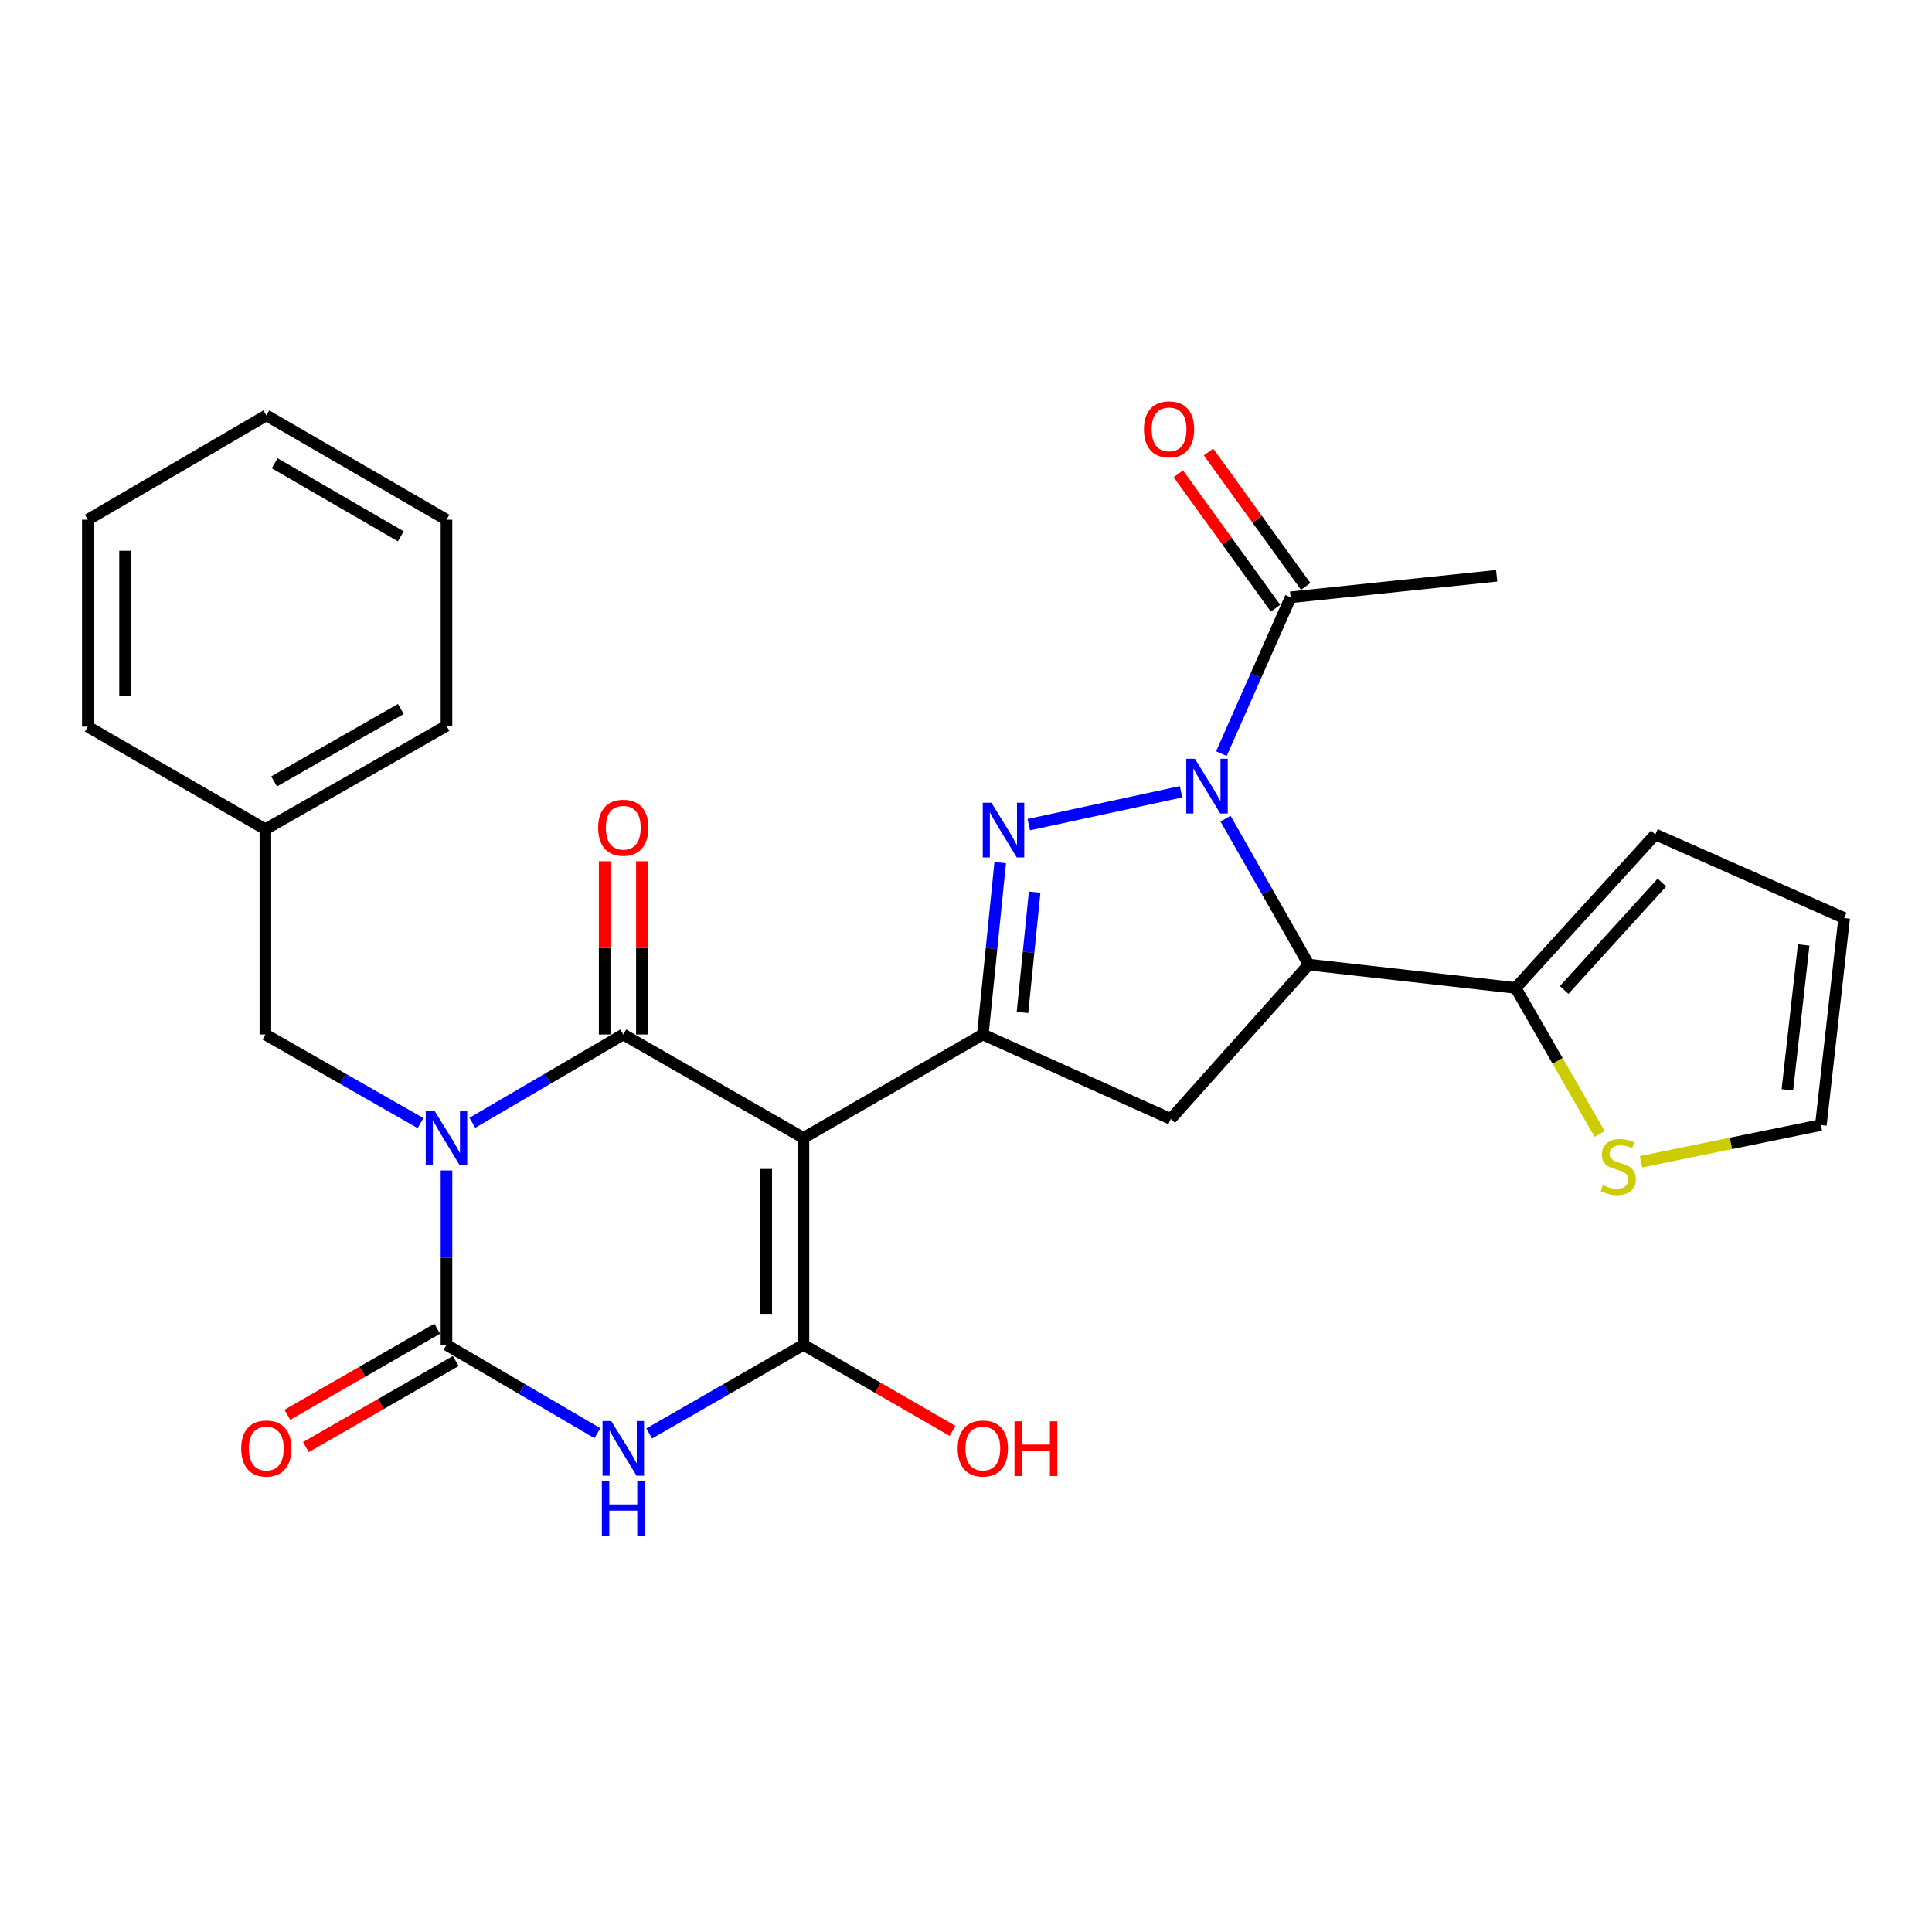 <?xml version='1.0' encoding='iso-8859-1'?>
<svg version='1.1' baseProfile='full'
              xmlns='http://www.w3.org/2000/svg'
                      xmlns:rdkit='http://www.rdkit.org/xml'
                      xmlns:xlink='http://www.w3.org/1999/xlink'
                  xml:space='preserve'
width='1000px' height='1000px' viewBox='0 0 1000 1000'>
<!-- END OF HEADER -->
<rect style='opacity:1.0;fill:#FFFFFF;stroke:none' width='1000' height='1000' x='0' y='0'> </rect>
<path class='bond-1' d='M 244.492,581.158 L 283.55,558.302' style='fill:none;fill-rule:evenodd;stroke:#0000FF;stroke-width:6px;stroke-linecap:butt;stroke-linejoin:miter;stroke-opacity:1' />
<path class='bond-1' d='M 283.55,558.302 L 322.608,535.446' style='fill:none;fill-rule:evenodd;stroke:#000000;stroke-width:6px;stroke-linecap:butt;stroke-linejoin:miter;stroke-opacity:1' />
<path class='bond-2' d='M 231.102,605.832 L 231.102,650.967' style='fill:none;fill-rule:evenodd;stroke:#0000FF;stroke-width:6px;stroke-linecap:butt;stroke-linejoin:miter;stroke-opacity:1' />
<path class='bond-2' d='M 231.102,650.967 L 231.102,696.102' style='fill:none;fill-rule:evenodd;stroke:#000000;stroke-width:6px;stroke-linecap:butt;stroke-linejoin:miter;stroke-opacity:1' />
<path class='bond-12' d='M 217.663,581.317 L 177.515,558.381' style='fill:none;fill-rule:evenodd;stroke:#0000FF;stroke-width:6px;stroke-linecap:butt;stroke-linejoin:miter;stroke-opacity:1' />
<path class='bond-12' d='M 177.515,558.381 L 137.368,535.446' style='fill:none;fill-rule:evenodd;stroke:#000000;stroke-width:6px;stroke-linecap:butt;stroke-linejoin:miter;stroke-opacity:1' />
<path class='bond-0' d='M 415.871,588.994 L 322.608,535.446' style='fill:none;fill-rule:evenodd;stroke:#000000;stroke-width:6px;stroke-linecap:butt;stroke-linejoin:miter;stroke-opacity:1' />
<path class='bond-7' d='M 415.871,588.994 L 508.705,535.446' style='fill:none;fill-rule:evenodd;stroke:#000000;stroke-width:6px;stroke-linecap:butt;stroke-linejoin:miter;stroke-opacity:1' />
<path class='bond-28' d='M 415.871,588.994 L 415.871,696.102' style='fill:none;fill-rule:evenodd;stroke:#000000;stroke-width:6px;stroke-linecap:butt;stroke-linejoin:miter;stroke-opacity:1' />
<path class='bond-28' d='M 396.597,605.06 L 396.597,680.035' style='fill:none;fill-rule:evenodd;stroke:#000000;stroke-width:6px;stroke-linecap:butt;stroke-linejoin:miter;stroke-opacity:1' />
<path class='bond-14' d='M 332.245,535.446 L 332.245,490.616' style='fill:none;fill-rule:evenodd;stroke:#000000;stroke-width:6px;stroke-linecap:butt;stroke-linejoin:miter;stroke-opacity:1' />
<path class='bond-14' d='M 332.245,490.616 L 332.245,445.786' style='fill:none;fill-rule:evenodd;stroke:#FF0000;stroke-width:6px;stroke-linecap:butt;stroke-linejoin:miter;stroke-opacity:1' />
<path class='bond-14' d='M 312.972,535.446 L 312.972,490.616' style='fill:none;fill-rule:evenodd;stroke:#000000;stroke-width:6px;stroke-linecap:butt;stroke-linejoin:miter;stroke-opacity:1' />
<path class='bond-14' d='M 312.972,490.616 L 312.972,445.786' style='fill:none;fill-rule:evenodd;stroke:#FF0000;stroke-width:6px;stroke-linecap:butt;stroke-linejoin:miter;stroke-opacity:1' />
<path class='bond-4' d='M 231.102,696.102 L 270.16,718.967' style='fill:none;fill-rule:evenodd;stroke:#000000;stroke-width:6px;stroke-linecap:butt;stroke-linejoin:miter;stroke-opacity:1' />
<path class='bond-4' d='M 270.16,718.967 L 309.217,741.832' style='fill:none;fill-rule:evenodd;stroke:#0000FF;stroke-width:6px;stroke-linecap:butt;stroke-linejoin:miter;stroke-opacity:1' />
<path class='bond-15' d='M 226.301,687.745 L 187.52,710.024' style='fill:none;fill-rule:evenodd;stroke:#000000;stroke-width:6px;stroke-linecap:butt;stroke-linejoin:miter;stroke-opacity:1' />
<path class='bond-15' d='M 187.52,710.024 L 148.738,732.303' style='fill:none;fill-rule:evenodd;stroke:#FF0000;stroke-width:6px;stroke-linecap:butt;stroke-linejoin:miter;stroke-opacity:1' />
<path class='bond-15' d='M 235.902,704.458 L 197.12,726.736' style='fill:none;fill-rule:evenodd;stroke:#000000;stroke-width:6px;stroke-linecap:butt;stroke-linejoin:miter;stroke-opacity:1' />
<path class='bond-15' d='M 197.12,726.736 L 158.339,749.015' style='fill:none;fill-rule:evenodd;stroke:#FF0000;stroke-width:6px;stroke-linecap:butt;stroke-linejoin:miter;stroke-opacity:1' />
<path class='bond-3' d='M 611.309,409.815 L 532.503,426.838' style='fill:none;fill-rule:evenodd;stroke:#0000FF;stroke-width:6px;stroke-linecap:butt;stroke-linejoin:miter;stroke-opacity:1' />
<path class='bond-11' d='M 632.196,390.08 L 650.109,349.622' style='fill:none;fill-rule:evenodd;stroke:#0000FF;stroke-width:6px;stroke-linecap:butt;stroke-linejoin:miter;stroke-opacity:1' />
<path class='bond-11' d='M 650.109,349.622 L 668.023,309.163' style='fill:none;fill-rule:evenodd;stroke:#000000;stroke-width:6px;stroke-linecap:butt;stroke-linejoin:miter;stroke-opacity:1' />
<path class='bond-30' d='M 634.328,423.731 L 655.86,461.509' style='fill:none;fill-rule:evenodd;stroke:#0000FF;stroke-width:6px;stroke-linecap:butt;stroke-linejoin:miter;stroke-opacity:1' />
<path class='bond-30' d='M 655.86,461.509 L 677.392,499.286' style='fill:none;fill-rule:evenodd;stroke:#000000;stroke-width:6px;stroke-linecap:butt;stroke-linejoin:miter;stroke-opacity:1' />
<path class='bond-5' d='M 336.037,741.958 L 375.954,719.03' style='fill:none;fill-rule:evenodd;stroke:#0000FF;stroke-width:6px;stroke-linecap:butt;stroke-linejoin:miter;stroke-opacity:1' />
<path class='bond-5' d='M 375.954,719.03 L 415.871,696.102' style='fill:none;fill-rule:evenodd;stroke:#000000;stroke-width:6px;stroke-linecap:butt;stroke-linejoin:miter;stroke-opacity:1' />
<path class='bond-19' d='M 415.871,696.102 L 454.448,718.363' style='fill:none;fill-rule:evenodd;stroke:#000000;stroke-width:6px;stroke-linecap:butt;stroke-linejoin:miter;stroke-opacity:1' />
<path class='bond-19' d='M 454.448,718.363 L 493.026,740.624' style='fill:none;fill-rule:evenodd;stroke:#FF0000;stroke-width:6px;stroke-linecap:butt;stroke-linejoin:miter;stroke-opacity:1' />
<path class='bond-6' d='M 517.71,446.484 L 513.208,490.965' style='fill:none;fill-rule:evenodd;stroke:#0000FF;stroke-width:6px;stroke-linecap:butt;stroke-linejoin:miter;stroke-opacity:1' />
<path class='bond-6' d='M 513.208,490.965 L 508.705,535.446' style='fill:none;fill-rule:evenodd;stroke:#000000;stroke-width:6px;stroke-linecap:butt;stroke-linejoin:miter;stroke-opacity:1' />
<path class='bond-6' d='M 535.535,461.769 L 532.383,492.906' style='fill:none;fill-rule:evenodd;stroke:#0000FF;stroke-width:6px;stroke-linecap:butt;stroke-linejoin:miter;stroke-opacity:1' />
<path class='bond-6' d='M 532.383,492.906 L 529.232,524.043' style='fill:none;fill-rule:evenodd;stroke:#000000;stroke-width:6px;stroke-linecap:butt;stroke-linejoin:miter;stroke-opacity:1' />
<path class='bond-9' d='M 508.705,535.446 L 605.994,579.165' style='fill:none;fill-rule:evenodd;stroke:#000000;stroke-width:6px;stroke-linecap:butt;stroke-linejoin:miter;stroke-opacity:1' />
<path class='bond-8' d='M 677.392,499.286 L 605.994,579.165' style='fill:none;fill-rule:evenodd;stroke:#000000;stroke-width:6px;stroke-linecap:butt;stroke-linejoin:miter;stroke-opacity:1' />
<path class='bond-10' d='M 677.392,499.286 L 784.499,511.343' style='fill:none;fill-rule:evenodd;stroke:#000000;stroke-width:6px;stroke-linecap:butt;stroke-linejoin:miter;stroke-opacity:1' />
<path class='bond-13' d='M 784.499,511.343 L 806.234,549.143' style='fill:none;fill-rule:evenodd;stroke:#000000;stroke-width:6px;stroke-linecap:butt;stroke-linejoin:miter;stroke-opacity:1' />
<path class='bond-13' d='M 806.234,549.143 L 827.968,586.944' style='fill:none;fill-rule:evenodd;stroke:#CCCC00;stroke-width:6px;stroke-linecap:butt;stroke-linejoin:miter;stroke-opacity:1' />
<path class='bond-16' d='M 784.499,511.343 L 856.807,431.915' style='fill:none;fill-rule:evenodd;stroke:#000000;stroke-width:6px;stroke-linecap:butt;stroke-linejoin:miter;stroke-opacity:1' />
<path class='bond-16' d='M 809.598,512.403 L 860.213,456.804' style='fill:none;fill-rule:evenodd;stroke:#000000;stroke-width:6px;stroke-linecap:butt;stroke-linejoin:miter;stroke-opacity:1' />
<path class='bond-18' d='M 675.832,303.517 L 650.68,268.734' style='fill:none;fill-rule:evenodd;stroke:#000000;stroke-width:6px;stroke-linecap:butt;stroke-linejoin:miter;stroke-opacity:1' />
<path class='bond-18' d='M 650.68,268.734 L 625.528,233.952' style='fill:none;fill-rule:evenodd;stroke:#FF0000;stroke-width:6px;stroke-linecap:butt;stroke-linejoin:miter;stroke-opacity:1' />
<path class='bond-18' d='M 660.214,314.81 L 635.062,280.028' style='fill:none;fill-rule:evenodd;stroke:#000000;stroke-width:6px;stroke-linecap:butt;stroke-linejoin:miter;stroke-opacity:1' />
<path class='bond-18' d='M 635.062,280.028 L 609.91,245.245' style='fill:none;fill-rule:evenodd;stroke:#FF0000;stroke-width:6px;stroke-linecap:butt;stroke-linejoin:miter;stroke-opacity:1' />
<path class='bond-22' d='M 668.023,309.163 L 774.67,298.017' style='fill:none;fill-rule:evenodd;stroke:#000000;stroke-width:6px;stroke-linecap:butt;stroke-linejoin:miter;stroke-opacity:1' />
<path class='bond-21' d='M 137.368,535.446 L 137.368,429.227' style='fill:none;fill-rule:evenodd;stroke:#000000;stroke-width:6px;stroke-linecap:butt;stroke-linejoin:miter;stroke-opacity:1' />
<path class='bond-17' d='M 849.375,601.327 L 895.932,591.82' style='fill:none;fill-rule:evenodd;stroke:#CCCC00;stroke-width:6px;stroke-linecap:butt;stroke-linejoin:miter;stroke-opacity:1' />
<path class='bond-17' d='M 895.932,591.82 L 942.489,582.313' style='fill:none;fill-rule:evenodd;stroke:#000000;stroke-width:6px;stroke-linecap:butt;stroke-linejoin:miter;stroke-opacity:1' />
<path class='bond-20' d='M 856.807,431.915 L 954.545,475.173' style='fill:none;fill-rule:evenodd;stroke:#000000;stroke-width:6px;stroke-linecap:butt;stroke-linejoin:miter;stroke-opacity:1' />
<path class='bond-31' d='M 942.489,582.313 L 954.545,475.173' style='fill:none;fill-rule:evenodd;stroke:#000000;stroke-width:6px;stroke-linecap:butt;stroke-linejoin:miter;stroke-opacity:1' />
<path class='bond-31' d='M 925.145,564.086 L 933.584,489.089' style='fill:none;fill-rule:evenodd;stroke:#000000;stroke-width:6px;stroke-linecap:butt;stroke-linejoin:miter;stroke-opacity:1' />
<path class='bond-23' d='M 137.368,429.227 L 231.102,375.679' style='fill:none;fill-rule:evenodd;stroke:#000000;stroke-width:6px;stroke-linecap:butt;stroke-linejoin:miter;stroke-opacity:1' />
<path class='bond-23' d='M 141.868,404.46 L 207.481,366.976' style='fill:none;fill-rule:evenodd;stroke:#000000;stroke-width:6px;stroke-linecap:butt;stroke-linejoin:miter;stroke-opacity:1' />
<path class='bond-24' d='M 137.368,429.227 L 45.455,376.118' style='fill:none;fill-rule:evenodd;stroke:#000000;stroke-width:6px;stroke-linecap:butt;stroke-linejoin:miter;stroke-opacity:1' />
<path class='bond-25' d='M 231.102,375.679 L 231.102,269.01' style='fill:none;fill-rule:evenodd;stroke:#000000;stroke-width:6px;stroke-linecap:butt;stroke-linejoin:miter;stroke-opacity:1' />
<path class='bond-26' d='M 45.455,376.118 L 45.455,269.01' style='fill:none;fill-rule:evenodd;stroke:#000000;stroke-width:6px;stroke-linecap:butt;stroke-linejoin:miter;stroke-opacity:1' />
<path class='bond-26' d='M 64.728,360.052 L 64.728,285.076' style='fill:none;fill-rule:evenodd;stroke:#000000;stroke-width:6px;stroke-linecap:butt;stroke-linejoin:miter;stroke-opacity:1' />
<path class='bond-29' d='M 231.102,269.01 L 137.85,215.001' style='fill:none;fill-rule:evenodd;stroke:#000000;stroke-width:6px;stroke-linecap:butt;stroke-linejoin:miter;stroke-opacity:1' />
<path class='bond-29' d='M 207.454,277.587 L 142.178,239.781' style='fill:none;fill-rule:evenodd;stroke:#000000;stroke-width:6px;stroke-linecap:butt;stroke-linejoin:miter;stroke-opacity:1' />
<path class='bond-27' d='M 45.455,269.01 L 137.85,215.001' style='fill:none;fill-rule:evenodd;stroke:#000000;stroke-width:6px;stroke-linecap:butt;stroke-linejoin:miter;stroke-opacity:1' />
<path  class='atom-0' d='M 224.842 574.834
L 234.122 589.834
Q 235.042 591.314, 236.522 593.994
Q 238.002 596.674, 238.082 596.834
L 238.082 574.834
L 241.842 574.834
L 241.842 603.154
L 237.962 603.154
L 228.002 586.754
Q 226.842 584.834, 225.602 582.634
Q 224.402 580.434, 224.042 579.754
L 224.042 603.154
L 220.362 603.154
L 220.362 574.834
L 224.842 574.834
' fill='#0000FF'/>
<path  class='atom-4' d='M 618.483 392.753
L 627.763 407.753
Q 628.683 409.233, 630.163 411.913
Q 631.643 414.593, 631.723 414.753
L 631.723 392.753
L 635.483 392.753
L 635.483 421.073
L 631.603 421.073
L 621.643 404.673
Q 620.483 402.753, 619.243 400.553
Q 618.043 398.353, 617.683 397.673
L 617.683 421.073
L 614.003 421.073
L 614.003 392.753
L 618.483 392.753
' fill='#0000FF'/>
<path  class='atom-5' d='M 316.348 735.511
L 325.628 750.511
Q 326.548 751.991, 328.028 754.671
Q 329.508 757.351, 329.588 757.511
L 329.588 735.511
L 333.348 735.511
L 333.348 763.831
L 329.468 763.831
L 319.508 747.431
Q 318.348 745.511, 317.108 743.311
Q 315.908 741.111, 315.548 740.431
L 315.548 763.831
L 311.868 763.831
L 311.868 735.511
L 316.348 735.511
' fill='#0000FF'/>
<path  class='atom-5' d='M 311.528 766.663
L 315.368 766.663
L 315.368 778.703
L 329.848 778.703
L 329.848 766.663
L 333.688 766.663
L 333.688 794.983
L 329.848 794.983
L 329.848 781.903
L 315.368 781.903
L 315.368 794.983
L 311.528 794.983
L 311.528 766.663
' fill='#0000FF'/>
<path  class='atom-7' d='M 513.153 415.506
L 522.433 430.506
Q 523.353 431.986, 524.833 434.666
Q 526.313 437.346, 526.393 437.506
L 526.393 415.506
L 530.153 415.506
L 530.153 443.826
L 526.273 443.826
L 516.313 427.426
Q 515.153 425.506, 513.913 423.306
Q 512.713 421.106, 512.353 420.426
L 512.353 443.826
L 508.673 443.826
L 508.673 415.506
L 513.153 415.506
' fill='#0000FF'/>
<path  class='atom-14' d='M 829.619 613.448
Q 829.939 613.568, 831.259 614.128
Q 832.579 614.688, 834.019 615.048
Q 835.499 615.368, 836.939 615.368
Q 839.619 615.368, 841.179 614.088
Q 842.739 612.768, 842.739 610.488
Q 842.739 608.928, 841.939 607.968
Q 841.179 607.008, 839.979 606.488
Q 838.779 605.968, 836.779 605.368
Q 834.259 604.608, 832.739 603.888
Q 831.259 603.168, 830.179 601.648
Q 829.139 600.128, 829.139 597.568
Q 829.139 594.008, 831.539 591.808
Q 833.979 589.608, 838.779 589.608
Q 842.059 589.608, 845.779 591.168
L 844.859 594.248
Q 841.459 592.848, 838.899 592.848
Q 836.139 592.848, 834.619 594.008
Q 833.099 595.128, 833.139 597.088
Q 833.139 598.608, 833.899 599.528
Q 834.699 600.448, 835.819 600.968
Q 836.979 601.488, 838.899 602.088
Q 841.459 602.888, 842.979 603.688
Q 844.499 604.488, 845.579 606.128
Q 846.699 607.728, 846.699 610.488
Q 846.699 614.408, 844.059 616.528
Q 841.459 618.608, 837.099 618.608
Q 834.579 618.608, 832.659 618.048
Q 830.779 617.528, 828.539 616.608
L 829.619 613.448
' fill='#CCCC00'/>
<path  class='atom-15' d='M 309.608 428.429
Q 309.608 421.629, 312.968 417.829
Q 316.328 414.029, 322.608 414.029
Q 328.888 414.029, 332.248 417.829
Q 335.608 421.629, 335.608 428.429
Q 335.608 435.309, 332.208 439.229
Q 328.808 443.109, 322.608 443.109
Q 316.368 443.109, 312.968 439.229
Q 309.608 435.349, 309.608 428.429
M 322.608 439.909
Q 326.928 439.909, 329.248 437.029
Q 331.608 434.109, 331.608 428.429
Q 331.608 422.869, 329.248 420.069
Q 326.928 417.229, 322.608 417.229
Q 318.288 417.229, 315.928 420.029
Q 313.608 422.829, 313.608 428.429
Q 313.608 434.149, 315.928 437.029
Q 318.288 439.909, 322.608 439.909
' fill='#FF0000'/>
<path  class='atom-16' d='M 124.85 749.751
Q 124.85 742.951, 128.21 739.151
Q 131.57 735.351, 137.85 735.351
Q 144.13 735.351, 147.49 739.151
Q 150.85 742.951, 150.85 749.751
Q 150.85 756.631, 147.45 760.551
Q 144.05 764.431, 137.85 764.431
Q 131.61 764.431, 128.21 760.551
Q 124.85 756.671, 124.85 749.751
M 137.85 761.231
Q 142.17 761.231, 144.49 758.351
Q 146.85 755.431, 146.85 749.751
Q 146.85 744.191, 144.49 741.391
Q 142.17 738.551, 137.85 738.551
Q 133.53 738.551, 131.17 741.351
Q 128.85 744.151, 128.85 749.751
Q 128.85 755.471, 131.17 758.351
Q 133.53 761.231, 137.85 761.231
' fill='#FF0000'/>
<path  class='atom-19' d='M 592.105 222.234
Q 592.105 215.434, 595.465 211.634
Q 598.825 207.834, 605.105 207.834
Q 611.385 207.834, 614.745 211.634
Q 618.105 215.434, 618.105 222.234
Q 618.105 229.114, 614.705 233.034
Q 611.305 236.914, 605.105 236.914
Q 598.865 236.914, 595.465 233.034
Q 592.105 229.154, 592.105 222.234
M 605.105 233.714
Q 609.425 233.714, 611.745 230.834
Q 614.105 227.914, 614.105 222.234
Q 614.105 216.674, 611.745 213.874
Q 609.425 211.034, 605.105 211.034
Q 600.785 211.034, 598.425 213.834
Q 596.105 216.634, 596.105 222.234
Q 596.105 227.954, 598.425 230.834
Q 600.785 233.714, 605.105 233.714
' fill='#FF0000'/>
<path  class='atom-20' d='M 495.705 749.751
Q 495.705 742.951, 499.065 739.151
Q 502.425 735.351, 508.705 735.351
Q 514.985 735.351, 518.345 739.151
Q 521.705 742.951, 521.705 749.751
Q 521.705 756.631, 518.305 760.551
Q 514.905 764.431, 508.705 764.431
Q 502.465 764.431, 499.065 760.551
Q 495.705 756.671, 495.705 749.751
M 508.705 761.231
Q 513.025 761.231, 515.345 758.351
Q 517.705 755.431, 517.705 749.751
Q 517.705 744.191, 515.345 741.391
Q 513.025 738.551, 508.705 738.551
Q 504.385 738.551, 502.025 741.351
Q 499.705 744.151, 499.705 749.751
Q 499.705 755.471, 502.025 758.351
Q 504.385 761.231, 508.705 761.231
' fill='#FF0000'/>
<path  class='atom-20' d='M 525.105 735.671
L 528.945 735.671
L 528.945 747.711
L 543.425 747.711
L 543.425 735.671
L 547.265 735.671
L 547.265 763.991
L 543.425 763.991
L 543.425 750.911
L 528.945 750.911
L 528.945 763.991
L 525.105 763.991
L 525.105 735.671
' fill='#FF0000'/>
</svg>
